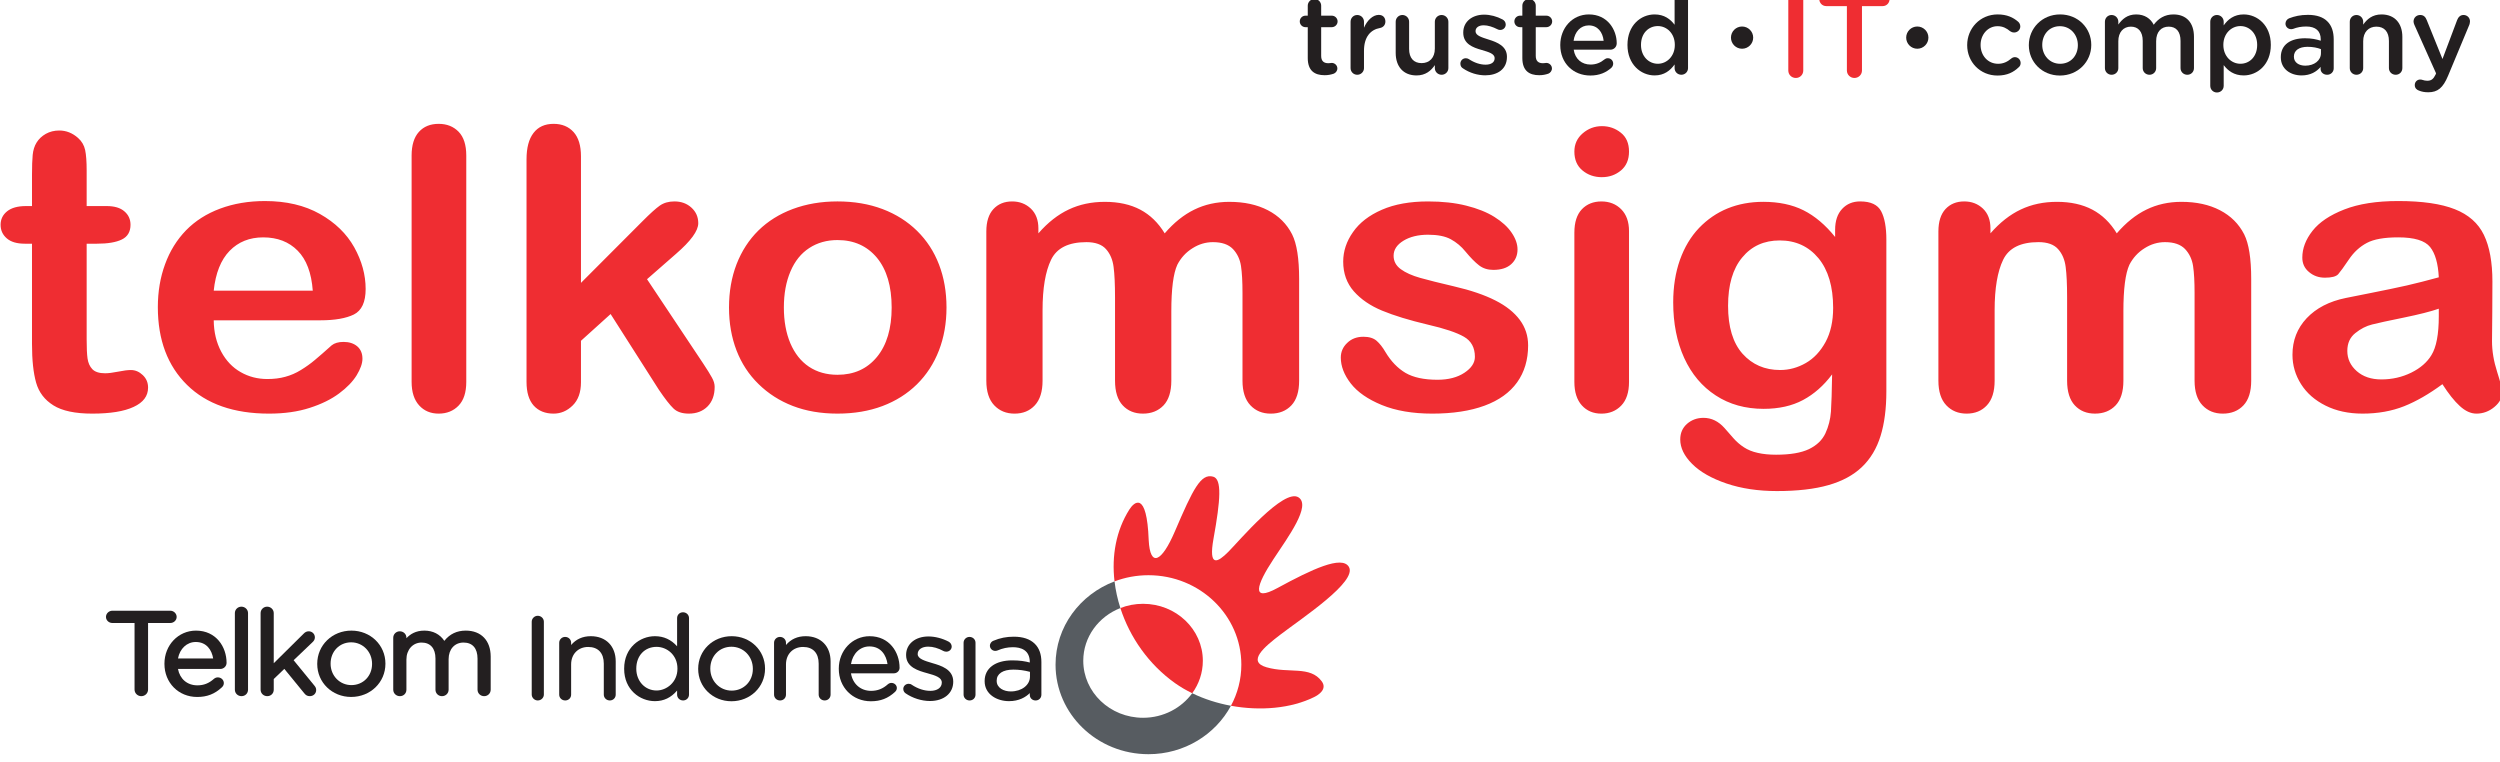 <?xml version="1.0" encoding="UTF-8" standalone="no"?>
<!-- Created with Inkscape (http://www.inkscape.org/) -->

<svg
   width="52.374mm"
   height="15.965mm"
   viewBox="0 0 52.374 15.965"
   version="1.1"
   id="svg5"
   inkscape:version="1.1.1 (3bf5ae0d25, 2021-09-20)"
   sodipodi:docname="Logo TelkomSigma.svg"
   xmlns:inkscape="http://www.inkscape.org/namespaces/inkscape"
   xmlns:sodipodi="http://sodipodi.sourceforge.net/DTD/sodipodi-0.dtd"
   xmlns="http://www.w3.org/2000/svg"
   xmlns:svg="http://www.w3.org/2000/svg">
  <sodipodi:namedview
     id="namedview7"
     pagecolor="#ffffff"
     bordercolor="#666666"
     borderopacity="1.0"
     inkscape:pageshadow="2"
     inkscape:pageopacity="0.0"
     inkscape:pagecheckerboard="0"
     inkscape:document-units="mm"
     showgrid="false"
     fit-margin-top="0"
     fit-margin-left="0"
     fit-margin-right="0"
     fit-margin-bottom="0"
     inkscape:zoom="3.0574074"
     inkscape:cx="90.763174"
     inkscape:cy="46.281042"
     inkscape:window-width="1920"
     inkscape:window-height="1017"
     inkscape:window-x="-8"
     inkscape:window-y="-8"
     inkscape:window-maximized="1"
     inkscape:current-layer="layer1" />
  <defs
     id="defs2">
    <clipPath
       clipPathUnits="userSpaceOnUse"
       id="clipPath838">
      <path
         d="M 0,0 H 593.462 V 845.577 H 0 Z"
         id="path836" />
    </clipPath>
    <clipPath
       clipPathUnits="userSpaceOnUse"
       id="clipPath868">
      <path
         d="M 0,845.577 H 593.462 V 0 H 0 Z"
         id="path866" />
    </clipPath>
    <clipPath
       clipPathUnits="userSpaceOnUse"
       id="clipPath2800">
      <path
         d="M 0,845.577 H 593.462 V 0 H 0 Z"
         id="path2798" />
    </clipPath>
    <clipPath
       clipPathUnits="userSpaceOnUse"
       id="clipPath2832">
      <path
         d="M 434.663,63.736 H 543.794 V 172.868 H 434.663 Z"
         id="path2830" />
    </clipPath>
    <clipPath
       clipPathUnits="userSpaceOnUse"
       id="clipPath2846">
      <path
         d="M 0,845.577 H 593.462 V 0 H 0 Z"
         id="path2844" />
    </clipPath>
    <clipPath
       clipPathUnits="userSpaceOnUse"
       id="clipPath3002">
      <path
         d="M 459.34,845.205 H 343.892 V 715.211 H 228.444 112.997 V 598.896 482.58 H 228.444 V 366.265 H 343.892 V 249.948 H 459.34 V 366.265 H 592.243 V 482.58 598.896 715.211 845.205 Z"
         id="path3000" />
    </clipPath>
    <clipPath
       clipPathUnits="userSpaceOnUse"
       id="clipPath3036">
      <path
         d="M 459.34,845.205 H 343.892 V 715.211 H 228.444 112.997 V 598.896 482.58 H 228.444 V 366.265 H 343.892 V 249.948 H 459.34 V 366.265 H 592.243 V 482.58 598.896 715.211 845.205 Z"
         id="path3034" />
    </clipPath>
    <clipPath
       clipPathUnits="userSpaceOnUse"
       id="clipPath3044">
      <path
         d="m 370.045,578.138 h 70.814 V 249.024 h -70.814 z"
         id="path3042" />
    </clipPath>
    <clipPath
       clipPathUnits="userSpaceOnUse"
       id="clipPath3220">
      <path
         d="m 365.463,565.11 h 10.18 v -13.219 h -10.18 z"
         id="path3218" />
    </clipPath>
    <clipPath
       clipPathUnits="userSpaceOnUse"
       id="clipPath3264">
      <path
         d="m 414.577,568.344 h 9.232 v -12.771 h -9.232 z"
         id="path3262" />
    </clipPath>
    <clipPath
       clipPathUnits="userSpaceOnUse"
       id="clipPath3312">
      <path
         d="M 0,845.577 H 593.462 V 0 H 0 Z"
         id="path3310" />
    </clipPath>
    <clipPath
       clipPathUnits="userSpaceOnUse"
       id="clipPath2846-9">
      <path
         d="M 0,845.577 H 593.462 V 0 H 0 Z"
         id="path2844-7" />
    </clipPath>
  </defs>
  <g
     inkscape:label="Layer 1"
     inkscape:groupmode="layer"
     id="layer1"
     transform="translate(-1.505,-14.517)">
    <g
       id="g2840"
       transform="matrix(0.353,0,0,-0.353,-17.15,294.086)">
      <g
         id="g2842"
         clip-path="url(#clipPath2846-9)">
        <g
           id="g2848"
           transform="translate(166.633,790.407)">
          <path
             d="m 0,0 c 0.364,0 0.66,-0.295 0.66,-0.66 0,-0.363 -0.296,-0.659 -0.66,-0.659 -0.364,0 -0.659,0.296 -0.659,0.659 C -0.659,-0.295 -0.364,0 0,0"
             style="fill:#231f20;fill-opacity:1;fill-rule:evenodd;stroke:none"
             id="path2850" />
        </g>
        <g
           id="g2852"
           transform="translate(54.39,779.751)">
          <path
             d="m 0,0 h 0.356 v 1.863 c 0,0.499 0.013,0.89 0.041,1.173 0.028,0.286 0.105,0.53 0.231,0.732 0.13,0.212 0.312,0.383 0.547,0.518 0.24,0.132 0.503,0.198 0.799,0.198 0.409,0 0.782,-0.147 1.115,-0.442 C 3.312,3.845 3.45,3.605 3.511,3.322 3.571,3.036 3.6,2.633 3.6,2.11 V 0 H 4.788 C 5.246,0 5.599,-0.104 5.838,-0.313 6.081,-0.519 6.203,-0.786 6.203,-1.111 6.203,-1.526 6.028,-1.82 5.684,-1.986 5.339,-2.153 4.849,-2.234 4.204,-2.234 H 3.6 v -5.692 c 0,-0.484 0.016,-0.86 0.052,-1.119 0.037,-0.26 0.13,-0.473 0.285,-0.636 0.157,-0.162 0.409,-0.243 0.757,-0.243 0.187,0 0.447,0.03 0.771,0.096 0.324,0.066 0.579,0.097 0.758,0.097 0.263,0 0.499,-0.101 0.709,-0.302 0.211,-0.201 0.313,-0.445 0.313,-0.743 0,-0.5 -0.284,-0.879 -0.856,-1.143 -0.567,-0.267 -1.387,-0.399 -2.457,-0.399 -1.013,0 -1.784,0.163 -2.303,0.488 -0.523,0.326 -0.867,0.775 -1.029,1.352 -0.163,0.573 -0.244,1.339 -0.244,2.3 v 5.944 h -0.425 c -0.471,0 -0.827,0.104 -1.071,0.317 -0.247,0.213 -0.368,0.48 -0.368,0.806 0,0.325 0.13,0.592 0.384,0.798 C -0.864,-0.104 -0.491,0 0,0 m 17.481,-6.78 h -6.34 c 0.007,-0.705 0.158,-1.324 0.445,-1.863 0.289,-0.538 0.674,-0.94 1.152,-1.211 0.478,-0.276 1.01,-0.411 1.585,-0.411 0.389,0 0.742,0.042 1.062,0.132 0.321,0.085 0.633,0.22 0.933,0.406 0.304,0.186 0.579,0.383 0.831,0.597 0.255,0.212 0.584,0.499 0.989,0.863 0.166,0.135 0.402,0.205 0.71,0.205 0.332,0 0.604,-0.089 0.81,-0.263 0.203,-0.175 0.309,-0.418 0.309,-0.736 0,-0.279 -0.118,-0.608 -0.345,-0.983 -0.231,-0.372 -0.576,-0.732 -1.042,-1.077 -0.462,-0.344 -1.042,-0.631 -1.743,-0.856 -0.702,-0.228 -1.508,-0.341 -2.417,-0.341 -2.084,0 -3.705,0.566 -4.86,1.701 -1.156,1.134 -1.736,2.675 -1.736,4.619 0,0.914 0.142,1.766 0.43,2.548 0.284,0.782 0.702,1.452 1.245,2.013 0.547,0.558 1.22,0.988 2.022,1.286 0.799,0.298 1.688,0.449 2.66,0.449 1.269,0 2.356,-0.256 3.26,-0.766 0.908,-0.512 1.585,-1.17 2.039,-1.979 0.45,-0.809 0.677,-1.634 0.677,-2.474 0,-0.779 -0.235,-1.282 -0.701,-1.515 C 18.99,-6.664 18.329,-6.78 17.481,-6.78 m -6.34,1.758 h 5.878 c -0.077,1.057 -0.377,1.851 -0.895,2.373 -0.519,0.527 -1.201,0.791 -2.048,0.791 -0.811,0 -1.472,-0.268 -1.991,-0.798 -0.519,-0.535 -0.835,-1.324 -0.944,-2.366 m 11.744,-5.414 V 2.997 c 0,0.62 0.146,1.088 0.434,1.406 0.288,0.317 0.677,0.476 1.172,0.476 0.49,0 0.884,-0.159 1.188,-0.473 0.3,-0.313 0.45,-0.781 0.45,-1.409 v -13.433 c 0,-0.627 -0.154,-1.095 -0.458,-1.409 -0.304,-0.314 -0.697,-0.473 -1.18,-0.473 -0.478,0 -0.864,0.163 -1.159,0.488 -0.296,0.326 -0.447,0.791 -0.447,1.394 m 14.673,-0.464 -2.863,4.492 -1.759,-1.588 v -2.462 c 0,-0.597 -0.166,-1.058 -0.495,-1.379 -0.328,-0.322 -0.705,-0.481 -1.131,-0.481 -0.498,0 -0.892,0.159 -1.18,0.477 -0.283,0.318 -0.425,0.786 -0.425,1.405 V 2.769 c 0,0.689 0.137,1.211 0.417,1.572 0.276,0.36 0.673,0.538 1.188,0.538 0.499,0 0.892,-0.163 1.188,-0.488 0.292,-0.325 0.438,-0.806 0.438,-1.44 v -7.509 l 3.645,3.652 c 0.454,0.457 0.798,0.767 1.033,0.933 0.24,0.167 0.528,0.248 0.868,0.248 0.405,0 0.742,-0.124 1.009,-0.368 0.272,-0.248 0.406,-0.554 0.406,-0.926 0,-0.453 -0.442,-1.056 -1.318,-1.815 l -1.723,-1.507 3.325,-4.991 c 0.247,-0.372 0.421,-0.654 0.527,-0.848 0.109,-0.194 0.162,-0.375 0.162,-0.549 0,-0.492 -0.142,-0.88 -0.422,-1.163 -0.28,-0.282 -0.653,-0.426 -1.111,-0.426 -0.397,0 -0.701,0.101 -0.912,0.306 -0.215,0.205 -0.503,0.574 -0.867,1.112 m 17.071,4.879 c 0,-0.922 -0.149,-1.773 -0.45,-2.552 -0.303,-0.779 -0.738,-1.448 -1.309,-2.01 -0.568,-0.557 -1.249,-0.987 -2.039,-1.285 -0.795,-0.299 -1.683,-0.45 -2.672,-0.45 -0.985,0 -1.865,0.151 -2.651,0.454 -0.783,0.302 -1.46,0.736 -2.035,1.301 -0.576,0.562 -1.01,1.228 -1.306,1.994 -0.296,0.771 -0.446,1.619 -0.446,2.548 0,0.937 0.15,1.796 0.45,2.575 0.304,0.778 0.734,1.444 1.297,1.998 0.56,0.55 1.241,0.975 2.04,1.274 0.803,0.298 1.682,0.449 2.651,0.449 0.981,0 1.869,-0.151 2.672,-0.453 0.798,-0.302 1.483,-0.736 2.051,-1.294 0.572,-0.561 1.006,-1.227 1.302,-1.998 0.296,-0.77 0.445,-1.622 0.445,-2.551 m -3.255,0 c 0,1.262 -0.292,2.246 -0.872,2.951 -0.584,0.7 -1.362,1.052 -2.343,1.052 -0.637,0 -1.192,-0.158 -1.674,-0.472 -0.483,-0.314 -0.856,-0.774 -1.115,-1.386 -0.264,-0.616 -0.393,-1.328 -0.393,-2.145 0,-0.81 0.129,-1.514 0.385,-2.123 0.259,-0.604 0.624,-1.068 1.102,-1.389 0.483,-0.321 1.046,-0.48 1.695,-0.48 0.981,0 1.759,0.352 2.343,1.06 0.58,0.705 0.872,1.685 0.872,2.932 M 67.972,-6.25 v -4.116 c 0,-0.65 -0.155,-1.138 -0.462,-1.464 -0.313,-0.325 -0.718,-0.488 -1.224,-0.488 -0.495,0 -0.893,0.163 -1.197,0.488 -0.304,0.326 -0.458,0.814 -0.458,1.464 v 4.933 c 0,0.783 -0.028,1.387 -0.085,1.817 -0.053,0.429 -0.203,0.785 -0.45,1.06 -0.243,0.275 -0.633,0.415 -1.163,0.415 -1.063,0 -1.76,-0.349 -2.097,-1.046 C 60.5,-3.88 60.33,-4.879 60.33,-6.18 v -4.186 c 0,-0.643 -0.154,-1.131 -0.458,-1.459 -0.305,-0.33 -0.706,-0.493 -1.205,-0.493 -0.49,0 -0.892,0.163 -1.204,0.493 -0.312,0.328 -0.47,0.816 -0.47,1.459 v 8.86 c 0,0.581 0.142,1.026 0.422,1.328 0.279,0.302 0.652,0.453 1.11,0.453 0.442,0 0.811,-0.143 1.111,-0.426 0.296,-0.283 0.447,-0.674 0.447,-1.173 v -0.295 c 0.559,0.643 1.163,1.116 1.804,1.417 0.64,0.303 1.354,0.453 2.14,0.453 0.815,0 1.516,-0.154 2.104,-0.464 0.584,-0.309 1.066,-0.778 1.448,-1.406 0.547,0.636 1.13,1.104 1.759,1.41 0.624,0.306 1.318,0.46 2.076,0.46 0.888,0 1.65,-0.166 2.29,-0.499 0.641,-0.333 1.12,-0.809 1.436,-1.429 0.279,-0.557 0.417,-1.44 0.417,-2.644 v -6.045 c 0,-0.65 -0.154,-1.138 -0.462,-1.464 -0.308,-0.325 -0.718,-0.488 -1.224,-0.488 -0.491,0 -0.892,0.163 -1.204,0.493 -0.312,0.328 -0.471,0.816 -0.471,1.459 v 5.208 c 0,0.666 -0.028,1.197 -0.089,1.6 -0.061,0.398 -0.219,0.735 -0.479,1.01 -0.263,0.271 -0.656,0.407 -1.187,0.407 -0.43,0 -0.835,-0.121 -1.216,-0.364 C 68.839,-2.746 68.543,-3.07 68.329,-3.481 68.089,-4 67.972,-4.925 67.972,-6.25 m 21.175,-2.017 c 0,-0.856 -0.219,-1.587 -0.653,-2.195 -0.438,-0.609 -1.078,-1.069 -1.93,-1.383 -0.851,-0.314 -1.889,-0.473 -3.106,-0.473 -1.163,0 -2.165,0.171 -2.995,0.511 -0.832,0.342 -1.443,0.768 -1.841,1.279 -0.393,0.507 -0.592,1.022 -0.592,1.537 0,0.337 0.126,0.631 0.382,0.871 0.251,0.244 0.571,0.364 0.96,0.364 0.34,0 0.6,-0.081 0.783,-0.24 0.182,-0.159 0.356,-0.379 0.523,-0.666 0.332,-0.554 0.729,-0.964 1.192,-1.239 0.466,-0.271 1.098,-0.407 1.897,-0.407 0.649,0 1.184,0.14 1.597,0.414 0.418,0.276 0.624,0.593 0.624,0.945 0,0.547 -0.215,0.945 -0.648,1.193 -0.43,0.248 -1.143,0.488 -2.132,0.716 -1.116,0.264 -2.023,0.542 -2.725,0.833 -0.701,0.29 -1.261,0.673 -1.682,1.15 -0.418,0.476 -0.629,1.065 -0.629,1.758 0,0.619 0.194,1.208 0.584,1.758 0.385,0.554 0.956,0.995 1.715,1.324 0.754,0.329 1.67,0.492 2.737,0.492 0.838,0 1.593,-0.081 2.261,-0.248 0.669,-0.166 1.229,-0.391 1.675,-0.67 0.45,-0.282 0.791,-0.592 1.022,-0.933 0.234,-0.341 0.352,-0.674 0.352,-0.999 0,-0.352 -0.125,-0.647 -0.372,-0.871 -0.252,-0.229 -0.604,-0.341 -1.067,-0.341 -0.332,0 -0.612,0.089 -0.847,0.271 -0.235,0.182 -0.503,0.453 -0.803,0.817 -0.243,0.302 -0.535,0.546 -0.867,0.728 -0.333,0.182 -0.783,0.271 -1.354,0.271 -0.584,0 -1.075,-0.12 -1.46,-0.356 -0.39,-0.24 -0.584,-0.534 -0.584,-0.891 0,-0.325 0.142,-0.592 0.43,-0.801 0.283,-0.206 0.669,-0.379 1.151,-0.515 0.483,-0.136 1.148,-0.302 1.995,-0.5 1.005,-0.232 1.828,-0.515 2.465,-0.84 0.636,-0.321 1.119,-0.709 1.447,-1.15 0.328,-0.441 0.495,-0.945 0.495,-1.514 m 5.988,6.784 v -8.953 c 0,-0.619 -0.155,-1.087 -0.463,-1.405 -0.308,-0.318 -0.701,-0.477 -1.175,-0.477 -0.478,0 -0.864,0.163 -1.16,0.488 -0.295,0.326 -0.445,0.791 -0.445,1.394 v 8.86 c 0,0.616 0.15,1.076 0.445,1.387 0.296,0.309 0.682,0.464 1.16,0.464 0.474,0 0.867,-0.155 1.175,-0.464 0.308,-0.311 0.463,-0.744 0.463,-1.294 m -1.606,3.198 c -0.45,0 -0.835,0.132 -1.155,0.399 -0.32,0.263 -0.482,0.639 -0.482,1.119 0,0.442 0.166,0.802 0.494,1.084 0.328,0.283 0.71,0.427 1.143,0.427 0.422,0 0.795,-0.128 1.119,-0.388 0.325,-0.255 0.487,-0.631 0.487,-1.123 0,-0.476 -0.158,-0.848 -0.474,-1.115 C 94.344,1.851 93.967,1.715 93.529,1.715 m 16.878,-3.709 v -8.999 c 0,-1.026 -0.114,-1.913 -0.345,-2.653 -0.231,-0.743 -0.596,-1.354 -1.103,-1.838 -0.506,-0.485 -1.171,-0.845 -1.99,-1.077 -0.819,-0.236 -1.841,-0.353 -3.057,-0.353 -1.119,0 -2.116,0.151 -2.996,0.45 -0.875,0.298 -1.553,0.681 -2.031,1.157 -0.474,0.473 -0.71,0.957 -0.71,1.456 0,0.38 0.134,0.686 0.402,0.926 0.271,0.236 0.596,0.356 0.977,0.356 0.474,0 0.887,-0.202 1.244,-0.6 0.175,-0.206 0.357,-0.411 0.544,-0.62 0.182,-0.205 0.389,-0.383 0.616,-0.53 0.227,-0.147 0.495,-0.26 0.815,-0.329 0.316,-0.074 0.681,-0.109 1.09,-0.109 0.84,0 1.492,0.112 1.954,0.333 0.463,0.225 0.787,0.538 0.974,0.937 0.186,0.403 0.295,0.833 0.328,1.29 0.032,0.457 0.052,1.193 0.069,2.207 -0.499,-0.666 -1.075,-1.174 -1.728,-1.522 -0.652,-0.348 -1.43,-0.523 -2.335,-0.523 -1.082,0 -2.031,0.264 -2.841,0.794 -0.816,0.53 -1.436,1.27 -1.873,2.223 -0.434,0.953 -0.654,2.056 -0.654,3.303 0,0.929 0.135,1.769 0.398,2.517 0.268,0.751 0.645,1.382 1.135,1.897 0.491,0.511 1.059,0.902 1.699,1.162 0.64,0.259 1.346,0.39 2.112,0.39 0.92,0 1.715,-0.166 2.388,-0.502 0.673,-0.337 1.302,-0.868 1.877,-1.584 v 0.418 c 0,0.538 0.138,0.952 0.418,1.25 0.275,0.295 0.632,0.442 1.066,0.442 0.629,0 1.042,-0.193 1.249,-0.585 0.206,-0.391 0.308,-0.952 0.308,-1.684 m -9.394,-3.927 c 0,-1.254 0.288,-2.203 0.86,-2.846 0.576,-0.642 1.317,-0.964 2.23,-0.964 0.535,0 1.045,0.14 1.524,0.415 0.478,0.274 0.868,0.692 1.171,1.246 0.301,0.558 0.451,1.232 0.451,2.026 0,1.262 -0.292,2.246 -0.872,2.95 -0.584,0.701 -1.35,1.053 -2.299,1.053 -0.928,0 -1.67,-0.336 -2.225,-1.01 -0.56,-0.67 -0.84,-1.63 -0.84,-2.87 m 23.462,-0.329 v -4.116 c 0,-0.65 -0.154,-1.138 -0.462,-1.464 -0.312,-0.325 -0.718,-0.488 -1.225,-0.488 -0.495,0 -0.892,0.163 -1.196,0.488 -0.304,0.326 -0.458,0.814 -0.458,1.464 v 4.933 c 0,0.783 -0.028,1.387 -0.085,1.817 -0.053,0.429 -0.203,0.785 -0.45,1.06 -0.243,0.275 -0.632,0.415 -1.163,0.415 -1.063,0 -1.76,-0.349 -2.097,-1.046 -0.336,-0.693 -0.506,-1.692 -0.506,-2.993 v -4.186 c 0,-0.643 -0.154,-1.131 -0.458,-1.459 -0.305,-0.33 -0.706,-0.493 -1.204,-0.493 -0.491,0 -0.893,0.163 -1.205,0.493 -0.312,0.328 -0.47,0.816 -0.47,1.459 v 8.86 c 0,0.581 0.142,1.026 0.421,1.328 0.281,0.302 0.654,0.453 1.111,0.453 0.443,0 0.812,-0.143 1.112,-0.426 0.295,-0.283 0.445,-0.674 0.445,-1.173 v -0.295 c 0.56,0.643 1.164,1.116 1.805,1.417 0.64,0.303 1.354,0.453 2.14,0.453 0.815,0 1.516,-0.154 2.104,-0.464 0.584,-0.309 1.067,-0.778 1.448,-1.406 0.547,0.636 1.13,1.104 1.759,1.41 0.624,0.306 1.318,0.46 2.076,0.46 0.888,0 1.65,-0.166 2.29,-0.499 0.641,-0.333 1.119,-0.809 1.436,-1.429 0.279,-0.557 0.417,-1.44 0.417,-2.644 v -6.045 c 0,-0.65 -0.154,-1.138 -0.462,-1.464 -0.308,-0.325 -0.718,-0.488 -1.224,-0.488 -0.491,0 -0.893,0.163 -1.205,0.493 -0.312,0.328 -0.47,0.816 -0.47,1.459 v 5.208 c 0,0.666 -0.028,1.197 -0.089,1.6 -0.061,0.398 -0.219,0.735 -0.478,1.01 -0.264,0.271 -0.657,0.407 -1.188,0.407 -0.43,0 -0.835,-0.121 -1.216,-0.364 -0.386,-0.241 -0.682,-0.565 -0.896,-0.976 -0.24,-0.519 -0.357,-1.444 -0.357,-2.769 m 18.933,-4.321 c -0.787,-0.581 -1.545,-1.018 -2.275,-1.309 -0.733,-0.29 -1.556,-0.438 -2.465,-0.438 -0.835,0 -1.564,0.159 -2.192,0.473 -0.629,0.314 -1.116,0.736 -1.456,1.274 -0.341,0.538 -0.511,1.119 -0.511,1.746 0,0.848 0.28,1.569 0.843,2.169 0.564,0.596 1.334,0.999 2.319,1.2 0.203,0.046 0.714,0.147 1.533,0.306 0.815,0.163 1.512,0.306 2.095,0.438 0.58,0.135 1.213,0.294 1.894,0.483 -0.041,0.817 -0.211,1.418 -0.515,1.797 -0.308,0.384 -0.937,0.574 -1.897,0.574 -0.823,0 -1.444,-0.109 -1.857,-0.33 -0.418,-0.221 -0.775,-0.546 -1.07,-0.987 -0.296,-0.438 -0.507,-0.728 -0.629,-0.867 -0.125,-0.14 -0.389,-0.209 -0.79,-0.209 -0.366,0 -0.682,0.112 -0.945,0.336 -0.268,0.221 -0.397,0.507 -0.397,0.856 0,0.542 0.199,1.073 0.604,1.587 0.405,0.516 1.034,0.937 1.889,1.27 0.855,0.334 1.917,0.5 3.195,0.5 1.427,0 2.546,-0.162 3.361,-0.484 0.815,-0.321 1.39,-0.829 1.727,-1.525 0.336,-0.694 0.506,-1.619 0.506,-2.769 0,-0.724 -0.003,-1.344 -0.008,-1.847 -0.004,-0.507 -0.008,-1.073 -0.016,-1.692 0,-0.581 0.102,-1.189 0.304,-1.82 0.203,-0.632 0.3,-1.038 0.3,-1.22 0,-0.318 -0.154,-0.608 -0.466,-0.867 -0.312,-0.26 -0.669,-0.392 -1.062,-0.392 -0.333,0 -0.661,0.151 -0.986,0.45 -0.328,0.298 -0.669,0.728 -1.033,1.297 m -0.215,4.48 c -0.474,-0.166 -1.168,-0.341 -2.072,-0.527 -0.908,-0.185 -1.537,-0.321 -1.885,-0.41 -0.349,-0.085 -0.681,-0.256 -0.997,-0.511 -0.317,-0.252 -0.475,-0.605 -0.475,-1.057 0,-0.473 0.187,-0.871 0.56,-1.201 0.373,-0.328 0.86,-0.492 1.459,-0.492 0.641,0 1.233,0.136 1.776,0.403 0.543,0.268 0.941,0.616 1.196,1.038 0.292,0.469 0.438,1.239 0.438,2.316 z"
             style="fill:#ef2d32;fill-opacity:1;fill-rule:nonzero;stroke:none"
             id="path2854" />
        </g>
        <g
           id="g2856"
           transform="translate(156.234,790.407)">
          <path
             d="m 0,0 c 0.364,0 0.66,-0.295 0.66,-0.66 0,-0.363 -0.296,-0.659 -0.66,-0.659 -0.364,0 -0.659,0.296 -0.659,0.659 C -0.659,-0.295 -0.364,0 0,0"
             style="fill:#231f20;fill-opacity:1;fill-rule:evenodd;stroke:none"
             id="path2858" />
        </g>
        <g
           id="g2860"
           transform="translate(158.978,792.037)">
          <path
             d="m 0,0 c 0,0.245 0.195,0.44 0.448,0.44 0.245,0 0.44,-0.195 0.44,-0.44 v -4.243 c 0,-0.246 -0.195,-0.441 -0.44,-0.441 C 0.195,-4.684 0,-4.489 0,-4.243 Z"
             style="fill:#ef2d32;fill-opacity:1;fill-rule:nonzero;stroke:none"
             id="path2862" />
        </g>
        <g
           id="g2864"
           transform="translate(162.455,791.618)">
          <path
             d="m 0,0 h -1.227 c -0.231,0 -0.411,0.187 -0.411,0.411 0,0.224 0.18,0.411 0.411,0.411 H 2.129 C 2.353,0.822 2.533,0.635 2.533,0.411 2.533,0.187 2.353,0 2.129,0 H 0.895 V -3.824 C 0.895,-4.07 0.693,-4.265 0.447,-4.265 0.202,-4.265 0,-4.07 0,-3.824 Z"
             style="fill:#ef2d32;fill-opacity:1;fill-rule:nonzero;stroke:none"
             id="path2866" />
        </g>
        <g
           id="g2868"
           transform="translate(63.331,755.368)">
          <path
             d="M 0,0 C 0,0.2 -0.173,0.368 -0.379,0.368 H -3.817 C -4.021,0.368 -4.195,0.2 -4.195,0 c 0,-0.198 0.169,-0.361 0.378,-0.361 h 1.318 v -3.951 c 0,-0.216 0.181,-0.392 0.401,-0.392 0.222,0 0.401,0.176 0.401,0.392 v 3.951 h 1.318 C -0.169,-0.361 0,-0.198 0,0"
             style="fill:#231f20;fill-opacity:1;fill-rule:nonzero;stroke:none"
             id="path2870" />
        </g>
        <g
           id="g2872"
           transform="translate(64.464,753.88)">
          <path
             d="M 0,0 C 0.649,0 0.954,-0.485 1.034,-0.979 H -1.054 C -0.945,-0.397 -0.527,0 0,0 m 0.015,0.675 c -1.051,0 -1.873,-0.862 -1.873,-1.962 v -0.015 c 0,-1.118 0.836,-1.961 1.942,-1.961 0.589,0 1.04,0.176 1.461,0.568 0.077,0.067 0.122,0.156 0.122,0.256 0,0.187 -0.16,0.339 -0.358,0.339 -0.082,0 -0.158,-0.028 -0.232,-0.089 -0.294,-0.263 -0.604,-0.384 -0.978,-0.384 -0.603,0 -1.043,0.378 -1.153,0.972 h 2.51 c 0.207,0 0.374,0.164 0.374,0.363 0,0.951 -0.624,1.913 -1.815,1.913"
             style="fill:#231f20;fill-opacity:1;fill-rule:nonzero;stroke:none"
             id="path2874" />
        </g>
        <g
           id="g2876"
           transform="translate(67.173,755.976)">
          <path
             d="m 0,0 c -0.214,0 -0.387,-0.169 -0.387,-0.381 v -4.547 c 0,-0.214 0.173,-0.383 0.394,-0.383 0.22,0 0.387,0.166 0.387,0.383 v 4.547 C 0.394,-0.169 0.216,0 0,0"
             style="fill:#231f20;fill-opacity:1;fill-rule:nonzero;stroke:none"
             id="path2878" />
        </g>
        <g
           id="g2880"
           transform="translate(70.273,752.798)">
          <path
             d="m 0,0 1.118,1.067 c 0.076,0.072 0.143,0.156 0.143,0.287 0,0.203 -0.161,0.362 -0.366,0.362 -0.115,0 -0.21,-0.045 -0.3,-0.14 L -1.18,-0.179 v 2.975 c 0,0.212 -0.176,0.382 -0.393,0.382 -0.212,0 -0.387,-0.17 -0.387,-0.382 V -1.75 c 0,-0.214 0.173,-0.383 0.395,-0.383 0.219,0 0.385,0.166 0.385,0.383 v 0.634 l 0.628,0.602 1.185,-1.45 c 0.093,-0.119 0.19,-0.169 0.326,-0.169 0.216,0 0.379,0.157 0.379,0.363 0,0.093 -0.027,0.164 -0.095,0.249 z"
             style="fill:#231f20;fill-opacity:1;fill-rule:nonzero;stroke:none"
             id="path2882" />
        </g>
        <g
           id="g2884"
           transform="translate(72.467,752.599)">
          <path
             d="m 0,0 c 0,0.718 0.525,1.261 1.22,1.261 0.695,0 1.241,-0.56 1.241,-1.273 V -0.026 C 2.461,-0.74 1.932,-1.278 1.234,-1.278 0.544,-1.278 0,-0.723 0,-0.012 Z m 1.234,1.956 c -1.137,0 -2.027,-0.865 -2.027,-1.968 v -0.014 c 0,-1.097 0.884,-1.955 2.013,-1.955 1.14,0 2.034,0.863 2.034,1.969 V 0 c 0,1.098 -0.887,1.956 -2.02,1.956"
             style="fill:#231f20;fill-opacity:1;fill-rule:nonzero;stroke:none"
             id="path2886" />
        </g>
        <g
           id="g2888"
           transform="translate(80.491,754.555)">
          <path
             d="M 0,0 C -0.529,0 -0.949,-0.199 -1.275,-0.608 -1.536,-0.214 -1.95,0 -2.46,0 -2.969,0 -3.296,-0.208 -3.524,-0.451 v 0.028 c 0,0.215 -0.174,0.382 -0.394,0.382 -0.214,0 -0.388,-0.17 -0.388,-0.382 v -3.084 c 0,-0.215 0.174,-0.384 0.395,-0.384 0.221,0 0.387,0.167 0.387,0.384 v 1.792 c 0,0.582 0.378,1.006 0.899,1.006 0.524,0 0.825,-0.344 0.825,-0.944 v -1.854 c 0,-0.215 0.169,-0.384 0.386,-0.384 0.22,0 0.394,0.169 0.394,0.384 v 1.813 c 0,0.588 0.356,0.985 0.885,0.985 0.535,0 0.831,-0.34 0.831,-0.958 v -1.84 c 0,-0.215 0.174,-0.384 0.393,-0.384 0.217,0 0.388,0.169 0.388,0.384 v 1.965 C 1.477,-0.591 0.912,0 0,0"
             style="fill:#231f20;fill-opacity:1;fill-rule:nonzero;stroke:none"
             id="path2890" />
        </g>
        <g
           id="g2892"
           transform="translate(84.76,755.435)">
          <path
             d="m 0,0 c -0.194,0 -0.357,-0.162 -0.357,-0.354 v -4.318 c 0,-0.189 0.163,-0.353 0.357,-0.353 0.201,0 0.364,0.159 0.364,0.353 v 4.318 C 0.364,-0.158 0.201,0 0,0"
             style="fill:#231f20;fill-opacity:1;fill-rule:nonzero;stroke:none"
             id="path2894" />
        </g>
        <g
           id="g2896"
           transform="translate(87.909,754.224)">
          <path
             d="m 0,0 c -0.483,0 -0.875,-0.177 -1.167,-0.522 v 0.133 c 0,0.195 -0.156,0.346 -0.357,0.346 -0.193,0 -0.351,-0.155 -0.351,-0.346 v -3.079 c 0,-0.194 0.158,-0.346 0.358,-0.346 0.198,0 0.35,0.149 0.35,0.346 v 1.797 c 0,0.607 0.417,1.032 1.012,1.032 0.59,0 0.927,-0.361 0.927,-0.991 v -1.838 c 0,-0.194 0.159,-0.346 0.358,-0.346 0.197,0 0.349,0.152 0.349,0.346 V -1.5 C 1.479,-0.59 0.898,0 0,0"
             style="fill:#231f20;fill-opacity:1;fill-rule:nonzero;stroke:none"
             id="path2898" />
        </g>
        <g
           id="g2900"
           transform="translate(93.052,752.306)">
          <path
             d="m 0,0 v -0.015 c 0,-0.796 -0.643,-1.29 -1.239,-1.29 -0.685,0 -1.204,0.555 -1.204,1.29 V 0 c 0,0.757 0.497,1.285 1.204,1.285 C -0.629,1.285 0,0.805 0,0 m 0.328,3.337 c -0.199,0 -0.349,-0.15 -0.349,-0.346 V 1.317 c -0.352,0.398 -0.793,0.601 -1.317,0.601 -0.885,0 -1.825,-0.675 -1.825,-1.925 v -0.014 c 0,-1.243 0.94,-1.916 1.825,-1.916 0.526,0 0.959,0.207 1.317,0.63 V -1.55 c 0,-0.194 0.157,-0.346 0.356,-0.346 0.197,0 0.351,0.152 0.351,0.346 v 4.541 c 0,0.193 -0.156,0.346 -0.358,0.346"
             style="fill:#231f20;fill-opacity:1;fill-rule:nonzero;stroke:none"
             id="path2902" />
        </g>
        <g
           id="g2904"
           transform="translate(95.002,752.306)">
          <path
             d="m 0,0 c 0,0.736 0.539,1.292 1.254,1.292 0.713,0 1.271,-0.572 1.271,-1.307 v -0.013 c 0,-0.731 -0.54,-1.284 -1.257,-1.284 C 0.557,-1.312 0,-0.741 0,-0.015 Z m 1.268,1.918 c -1.116,0 -1.988,-0.849 -1.988,-1.933 v -0.013 c 0,-1.073 0.866,-1.915 1.974,-1.915 1.116,0 1.994,0.847 1.994,1.928 V 0 c 0,1.075 -0.871,1.918 -1.98,1.918"
             style="fill:#231f20;fill-opacity:1;fill-rule:nonzero;stroke:none"
             id="path2906" />
        </g>
        <g
           id="g2908"
           transform="translate(100.66,754.224)">
          <path
             d="m 0,0 c -0.483,0 -0.874,-0.177 -1.167,-0.522 v 0.133 c 0,0.195 -0.157,0.346 -0.358,0.346 -0.193,0 -0.35,-0.155 -0.35,-0.346 v -3.079 c 0,-0.194 0.157,-0.346 0.358,-0.346 0.2,0 0.35,0.149 0.35,0.346 v 1.797 c 0,0.607 0.416,1.032 1.014,1.032 0.589,0 0.926,-0.361 0.926,-0.991 v -1.838 c 0,-0.194 0.157,-0.346 0.357,-0.346 0.197,0 0.35,0.152 0.35,0.346 V -1.5 C 1.48,-0.59 0.898,0 0,0"
             style="fill:#231f20;fill-opacity:1;fill-rule:nonzero;stroke:none"
             id="path2910" />
        </g>
        <g
           id="g2912"
           transform="translate(103.351,752.569)">
          <path
             d="M 0,0 C 0.099,0.624 0.538,1.048 1.094,1.048 1.782,1.048 2.095,0.523 2.168,0 Z m 1.107,1.654 c -1.026,0 -1.831,-0.847 -1.831,-1.925 v -0.013 c 0,-1.096 0.817,-1.923 1.903,-1.923 0.578,0 1.019,0.171 1.433,0.556 0.07,0.061 0.11,0.143 0.11,0.23 0,0.168 -0.143,0.304 -0.323,0.304 -0.071,0 -0.139,-0.024 -0.207,-0.078 -0.299,-0.27 -0.618,-0.394 -1,-0.394 -0.623,0 -1.093,0.414 -1.192,1.041 h 2.549 c 0.183,0 0.335,0.147 0.335,0.325 0,0.932 -0.609,1.877 -1.777,1.877"
             style="fill:#231f20;fill-opacity:1;fill-rule:nonzero;stroke:none"
             id="path2914" />
        </g>
        <g
           id="g2916"
           transform="translate(108.19,752.623)">
          <path
             d="M 0,0 -0.013,0.004 C -0.46,0.136 -0.88,0.26 -0.88,0.533 v 0.015 c 0,0.258 0.25,0.433 0.623,0.433 0.285,0 0.6,-0.091 0.912,-0.263 0.032,-0.015 0.09,-0.037 0.161,-0.037 0.179,0 0.322,0.136 0.322,0.304 0,0.117 -0.064,0.223 -0.174,0.288 -0.381,0.201 -0.818,0.312 -1.206,0.312 -0.781,0 -1.326,-0.45 -1.326,-1.094 V 0.477 c 0,-0.727 0.735,-0.929 1.267,-1.076 C 0.183,-0.73 0.55,-0.854 0.55,-1.146 v -0.013 c 0,-0.29 -0.27,-0.484 -0.673,-0.484 -0.371,0 -0.747,0.122 -1.112,0.363 -0.043,0.036 -0.109,0.056 -0.18,0.056 -0.177,0 -0.321,-0.136 -0.321,-0.306 0,-0.12 0.068,-0.212 0.134,-0.257 0.414,-0.288 0.955,-0.459 1.45,-0.459 0.826,0 1.381,0.458 1.381,1.142 v 0.012 C 1.229,-0.359 0.49,-0.143 0,0"
             style="fill:#231f20;fill-opacity:1;fill-rule:nonzero;stroke:none"
             id="path2918" />
        </g>
        <g
           id="g2920"
           transform="translate(110.383,754.181)">
          <path
             d="m 0,0 c -0.192,0 -0.35,-0.155 -0.35,-0.346 v -3.079 c 0,-0.194 0.158,-0.346 0.357,-0.346 0.2,0 0.351,0.149 0.351,0.346 v 3.079 C 0.358,-0.151 0.2,0 0,0"
             style="fill:#231f20;fill-opacity:1;fill-rule:nonzero;stroke:none"
             id="path2922" />
        </g>
        <g
           id="g2924"
           transform="translate(113.973,752.108)">
          <path
             d="m 0,0 v -0.282 c 0,-0.502 -0.49,-0.881 -1.14,-0.881 -0.402,0 -0.836,0.198 -0.836,0.628 v 0.013 c 0,0.41 0.368,0.654 0.984,0.654 C -0.659,0.132 -0.333,0.089 0,0 m 0.28,1.672 c -0.282,0.274 -0.699,0.414 -1.237,0.414 -0.442,0 -0.818,-0.074 -1.225,-0.246 -0.093,-0.036 -0.196,-0.144 -0.196,-0.292 0,-0.165 0.145,-0.305 0.32,-0.305 0.04,0 0.087,0.01 0.129,0.025 0.3,0.131 0.599,0.194 0.916,0.194 0.459,0 1.003,-0.155 1.003,-0.887 V 0.554 c -0.268,0.071 -0.585,0.127 -1.038,0.127 -1.013,0 -1.642,-0.468 -1.642,-1.223 v -0.015 c 0,-0.776 0.726,-1.182 1.445,-1.182 0.594,0 0.987,0.234 1.235,0.478 v -0.11 c 0,-0.188 0.15,-0.328 0.345,-0.328 0.196,0 0.343,0.148 0.343,0.342 v 1.938 c 0,0.469 -0.133,0.836 -0.398,1.091"
             style="fill:#231f20;fill-opacity:1;fill-rule:nonzero;stroke:none"
             id="path2926" />
        </g>
        <g
           id="g2928"
           transform="translate(120.685,756.146)">
          <path
             d="m 0,0 c -0.478,0 -0.932,-0.089 -1.347,-0.252 0.558,-1.731 1.683,-3.35 3.257,-4.465 0.311,-0.221 0.65,-0.417 1.007,-0.591 0.397,0.547 0.63,1.211 0.63,1.927 C 3.547,-1.514 1.959,0 0,0"
             style="fill:#ef2d32;fill-opacity:1;fill-rule:nonzero;stroke:none"
             id="path2930" />
        </g>
        <g
           id="g2932"
           transform="translate(128.82,754.306)">
          <path
             d="M 0,0 C 1.303,0.997 4.59,3.154 4.081,4.029 3.669,4.734 1.872,3.881 -0.157,2.778 -1.751,1.909 -1.408,2.958 -0.394,4.492 0.499,5.841 1.841,7.661 1.093,8.155 0.222,8.727 -2.448,5.553 -3.073,4.927 -3.696,4.3 -4.268,3.963 -3.954,5.708 -3.535,8.026 -3.452,9.239 -3.974,9.385 -4.703,9.59 -5.159,8.68 -6.25,6.131 -7.034,4.303 -7.716,3.979 -7.801,5.62 -7.91,8.567 -8.659,7.892 -8.947,7.438 -9.737,6.192 -10.007,4.684 -9.829,3.17 c 0.622,0.237 1.303,0.367 2.014,0.367 3.044,0 5.512,-2.378 5.512,-5.309 0,-0.881 -0.223,-1.709 -0.617,-2.439 1.738,-0.318 3.568,-0.165 4.949,0.522 0.229,0.113 0.787,0.455 0.439,0.928 -0.693,0.943 -1.943,0.448 -3.28,0.835 C -1.985,-1.586 -0.939,-0.72 0,0"
             style="fill:#ef2d32;fill-opacity:1;fill-rule:nonzero;stroke:none"
             id="path2934" />
        </g>
        <g
           id="g2936"
           transform="translate(123.602,750.839)">
          <path
             d="m 0,0 c -0.643,-0.879 -1.709,-1.457 -2.917,-1.457 -1.96,0 -3.549,1.516 -3.549,3.384 0,1.413 0.911,2.624 2.202,3.128 -0.167,0.522 -0.284,1.051 -0.346,1.583 -2.05,-0.775 -3.501,-2.695 -3.501,-4.943 0,-2.933 2.468,-5.313 5.514,-5.313 2.13,0 3.978,1.169 4.895,2.874 C 1.494,-0.596 0.709,-0.346 0,0"
             style="fill:#575c61;fill-opacity:1;fill-rule:nonzero;stroke:none"
             id="path2938" />
        </g>
        <g
           id="g2940"
           transform="translate(130.459,788.537)">
          <path
             d="m 0,0 v 1.83 h -0.131 c -0.191,0 -0.343,0.151 -0.343,0.342 0,0.191 0.152,0.342 0.343,0.342 H 0 v 0.593 c 0,0.217 0.178,0.394 0.402,0.394 0.217,0 0.394,-0.177 0.394,-0.394 V 2.514 h 0.626 c 0.19,0 0.349,-0.151 0.349,-0.342 C 1.771,1.981 1.612,1.83 1.422,1.83 H 0.796 V 0.125 c 0,-0.309 0.159,-0.434 0.428,-0.434 0.092,0 0.172,0.019 0.198,0.019 0.178,0 0.335,-0.144 0.335,-0.329 0,-0.144 -0.098,-0.263 -0.21,-0.309 C 1.375,-0.987 1.211,-1.02 1,-1.02 0.415,-1.02 0,-0.763 0,0"
             style="fill:#231f20;fill-opacity:1;fill-rule:nonzero;stroke:none"
             id="path2942" />
        </g>
        <g
           id="g2944"
           transform="translate(133,790.689)">
          <path
             d="M 0,0 C 0,0.224 0.171,0.401 0.395,0.401 0.619,0.401 0.796,0.224 0.796,0 v -0.355 c 0.184,0.434 0.527,0.763 0.876,0.763 0.25,0 0.394,-0.164 0.394,-0.395 0,-0.21 -0.138,-0.348 -0.316,-0.382 C 1.185,-0.467 0.796,-0.901 0.796,-1.724 V -2.751 C 0.796,-2.968 0.619,-3.146 0.395,-3.146 0.178,-3.146 0,-2.975 0,-2.751 Z"
             style="fill:#231f20;fill-opacity:1;fill-rule:nonzero;stroke:none"
             id="path2946" />
        </g>
        <g
           id="g2948"
           transform="translate(138.804,787.938)">
          <path
             d="m 0,0 c 0,-0.217 -0.178,-0.395 -0.401,-0.395 -0.218,0 -0.402,0.171 -0.402,0.395 v 0.178 c -0.223,-0.329 -0.546,-0.613 -1.086,-0.613 -0.783,0 -1.237,0.527 -1.237,1.337 v 1.849 c 0,0.224 0.178,0.401 0.395,0.401 0.224,0 0.401,-0.177 0.401,-0.401 V 1.139 c 0,-0.54 0.27,-0.843 0.744,-0.843 0.461,0 0.783,0.316 0.783,0.856 v 1.599 c 0,0.224 0.178,0.401 0.402,0.401 C -0.184,3.152 0,2.975 0,2.751 Z"
             style="fill:#231f20;fill-opacity:1;fill-rule:nonzero;stroke:none"
             id="path2950" />
        </g>
        <g
           id="g2952"
           transform="translate(139.667,787.925)">
          <path
             d="m 0,0 c -0.085,0.046 -0.151,0.145 -0.151,0.276 0,0.178 0.138,0.323 0.322,0.323 0.066,0 0.125,-0.02 0.171,-0.046 0.336,-0.224 0.685,-0.336 1.001,-0.336 0.342,0 0.539,0.145 0.539,0.375 v 0.013 c 0,0.27 -0.368,0.363 -0.777,0.487 C 0.592,1.237 0.02,1.448 0.02,2.113 v 0.013 c 0,0.658 0.546,1.06 1.237,1.06 C 1.625,3.186 2.014,3.08 2.35,2.902 2.461,2.843 2.541,2.738 2.541,2.6 2.541,2.416 2.396,2.277 2.211,2.277 2.146,2.277 2.106,2.291 2.053,2.317 1.771,2.461 1.481,2.554 1.237,2.554 0.928,2.554 0.75,2.409 0.75,2.211 V 2.198 C 0.75,1.941 1.125,1.836 1.534,1.705 2.04,1.547 2.613,1.316 2.613,0.691 V 0.678 c 0,-0.731 -0.566,-1.093 -1.29,-1.093 C 0.882,-0.415 0.401,-0.276 0,0"
             style="fill:#231f20;fill-opacity:1;fill-rule:nonzero;stroke:none"
             id="path2954" />
        </g>
        <g
           id="g2956"
           transform="translate(143.194,788.537)">
          <path
             d="m 0,0 v 1.83 h -0.132 c -0.191,0 -0.342,0.151 -0.342,0.342 0,0.191 0.151,0.342 0.342,0.342 H 0 v 0.593 c 0,0.217 0.178,0.394 0.401,0.394 0.218,0 0.395,-0.177 0.395,-0.394 V 2.514 H 1.421 C 1.612,2.514 1.77,2.363 1.77,2.172 1.77,1.981 1.612,1.83 1.421,1.83 H 0.796 V 0.125 c 0,-0.309 0.158,-0.434 0.428,-0.434 0.092,0 0.171,0.019 0.197,0.019 0.178,0 0.336,-0.144 0.336,-0.329 0,-0.144 -0.099,-0.263 -0.211,-0.309 C 1.375,-0.987 1.211,-1.02 1,-1.02 0.415,-1.02 0,-0.763 0,0"
             style="fill:#231f20;fill-opacity:1;fill-rule:nonzero;stroke:none"
             id="path2958" />
        </g>
        <g
           id="g2960"
           transform="translate(148.019,789.558)">
          <path
             d="M 0,0 C -0.053,0.513 -0.355,0.915 -0.882,0.915 -1.369,0.915 -1.711,0.54 -1.784,0 Z m -0.79,-2.06 c -1.007,0 -1.784,0.73 -1.784,1.803 v 0.013 c 0,0.994 0.705,1.81 1.699,1.81 1.105,0 1.651,-0.908 1.651,-1.711 0,-0.224 -0.171,-0.382 -0.375,-0.382 h -2.178 c 0.086,-0.566 0.487,-0.882 1,-0.882 0.336,0 0.599,0.119 0.823,0.303 0.059,0.046 0.112,0.073 0.204,0.073 0.178,0 0.316,-0.139 0.316,-0.323 C 0.566,-1.455 0.52,-1.54 0.46,-1.599 0.145,-1.882 -0.25,-2.06 -0.79,-2.06"
             style="fill:#231f20;fill-opacity:1;fill-rule:nonzero;stroke:none"
             id="path2962" />
        </g>
        <g
           id="g2964"
           transform="translate(150.236,789.321)">
          <path
             d="m 0,0 v -0.013 c 0,-0.672 0.46,-1.112 1,-1.112 0.533,0 1.007,0.447 1.007,1.112 L 2.007,0 C 2.007,0.671 1.533,1.112 1,1.112 0.454,1.112 0,0.691 0,0 m 2.791,-1.382 c 0,-0.224 -0.178,-0.395 -0.395,-0.395 -0.224,0 -0.402,0.171 -0.402,0.395 v 0.217 C 1.737,-1.527 1.375,-1.817 0.81,-1.817 c -0.817,0 -1.613,0.652 -1.613,1.804 V 0 c 0,1.151 0.783,1.803 1.613,1.803 0.572,0 0.934,-0.283 1.184,-0.612 v 1.507 c 0,0.224 0.178,0.395 0.395,0.395 0.224,0 0.402,-0.171 0.402,-0.395 z"
             style="fill:#231f20;fill-opacity:1;fill-rule:nonzero;stroke:none"
             id="path2966" />
        </g>
        <g
           id="g2968"
           transform="translate(169.594,789.294)">
          <path
             d="M 0,0 V 0.013 C 0,1 0.763,1.83 1.81,1.83 2.356,1.83 2.731,1.652 3.027,1.395 3.08,1.349 3.153,1.25 3.153,1.119 3.153,0.915 2.988,0.757 2.784,0.757 2.686,0.757 2.6,0.796 2.547,0.835 2.343,1.007 2.119,1.132 1.803,1.132 1.224,1.132 0.796,0.632 0.796,0.026 V 0.013 c 0,-0.618 0.428,-1.112 1.04,-1.112 0.316,0 0.56,0.125 0.777,0.309 0.046,0.04 0.125,0.085 0.217,0.085 0.191,0 0.342,-0.157 0.342,-0.348 0,-0.106 -0.039,-0.191 -0.111,-0.25 C 2.751,-1.6 2.376,-1.797 1.797,-1.797 0.763,-1.797 0,-0.987 0,0"
             style="fill:#231f20;fill-opacity:1;fill-rule:nonzero;stroke:none"
             id="path2970" />
        </g>
        <g
           id="g2972"
           transform="translate(176.162,789.294)">
          <path
             d="m 0,0 v 0.013 c 0,0.612 -0.441,1.119 -1.066,1.119 -0.639,0 -1.047,-0.5 -1.047,-1.106 V 0.013 c 0,-0.606 0.441,-1.112 1.06,-1.112 C -0.408,-1.099 0,-0.599 0,0 m -2.909,0 v 0.013 c 0,0.994 0.79,1.817 1.856,1.817 1.066,0 1.849,-0.81 1.849,-1.804 V 0.013 c 0,-0.987 -0.79,-1.81 -1.862,-1.81 -1.06,0 -1.843,0.81 -1.843,1.797"
             style="fill:#231f20;fill-opacity:1;fill-rule:nonzero;stroke:none"
             id="path2974" />
        </g>
        <g
           id="g2976"
           transform="translate(177.768,790.689)">
          <path
             d="M 0,0 C 0,0.224 0.171,0.401 0.395,0.401 0.619,0.401 0.796,0.224 0.796,0 v -0.165 c 0.224,0.31 0.527,0.6 1.06,0.6 0.5,0 0.855,-0.244 1.04,-0.613 0.276,0.369 0.645,0.613 1.171,0.613 0.757,0 1.218,-0.481 1.218,-1.33 v -1.856 c 0,-0.224 -0.171,-0.395 -0.395,-0.395 -0.224,0 -0.402,0.171 -0.402,0.395 v 1.612 c 0,0.554 -0.256,0.849 -0.704,0.849 -0.434,0 -0.743,-0.302 -0.743,-0.862 v -1.599 c 0,-0.224 -0.178,-0.395 -0.395,-0.395 -0.224,0 -0.402,0.171 -0.402,0.395 v 1.619 c 0,0.54 -0.263,0.842 -0.704,0.842 -0.441,0 -0.744,-0.329 -0.744,-0.862 V -2.751 C 0.796,-2.975 0.619,-3.146 0.395,-3.146 0.178,-3.146 0,-2.975 0,-2.751 Z"
             style="fill:#231f20;fill-opacity:1;fill-rule:nonzero;stroke:none"
             id="path2978" />
        </g>
        <g
           id="g2980"
           transform="translate(186.804,789.308)">
          <path
             d="m 0,0 v 0.013 c 0,0.671 -0.454,1.112 -0.994,1.112 -0.54,0 -1.013,-0.447 -1.013,-1.112 V 0 c 0,-0.665 0.473,-1.112 1.013,-1.112 C -0.447,-1.112 0,-0.685 0,0 m -2.784,1.382 c 0,0.223 0.171,0.401 0.395,0.401 0.224,0 0.402,-0.178 0.402,-0.401 V 1.165 c 0.256,0.362 0.618,0.651 1.184,0.651 0.816,0 1.613,-0.645 1.613,-1.803 L 0.81,0 c 0,-1.152 -0.79,-1.804 -1.613,-1.804 -0.579,0 -0.941,0.29 -1.184,0.613 v -1.231 c 0,-0.224 -0.178,-0.395 -0.402,-0.395 -0.217,0 -0.395,0.171 -0.395,0.395 z"
             style="fill:#231f20;fill-opacity:1;fill-rule:nonzero;stroke:none"
             id="path2982" />
        </g>
        <g
           id="g2984"
           transform="translate(190.589,788.827)">
          <path
             d="m 0,0 v 0.237 c -0.204,0.079 -0.474,0.138 -0.79,0.138 -0.513,0 -0.815,-0.217 -0.815,-0.579 v -0.013 c 0,-0.336 0.295,-0.527 0.677,-0.527 C -0.401,-0.744 0,-0.441 0,0 m -2.382,-0.25 v 0.013 c 0,0.75 0.586,1.119 1.434,1.119 0.389,0 0.665,-0.06 0.935,-0.145 v 0.085 c 0,0.494 -0.303,0.758 -0.862,0.758 -0.303,0 -0.553,-0.053 -0.77,-0.139 -0.046,-0.013 -0.085,-0.02 -0.125,-0.02 -0.185,0 -0.336,0.145 -0.336,0.329 0,0.146 0.099,0.271 0.217,0.316 0.329,0.125 0.665,0.205 1.119,0.205 0.52,0 0.908,-0.139 1.152,-0.389 0.257,-0.25 0.375,-0.618 0.375,-1.073 v -1.711 c 0,-0.217 -0.171,-0.382 -0.388,-0.382 -0.231,0 -0.389,0.159 -0.389,0.336 v 0.132 c -0.236,-0.283 -0.598,-0.507 -1.131,-0.507 -0.652,0 -1.231,0.375 -1.231,1.073"
             style="fill:#231f20;fill-opacity:1;fill-rule:nonzero;stroke:none"
             id="path2986" />
        </g>
        <g
           id="g2988"
           transform="translate(192.3,790.689)">
          <path
             d="M 0,0 C 0,0.224 0.171,0.401 0.395,0.401 0.619,0.401 0.796,0.224 0.796,0 v -0.171 c 0.224,0.322 0.547,0.606 1.086,0.606 0.784,0 1.238,-0.527 1.238,-1.33 v -1.856 c 0,-0.224 -0.172,-0.395 -0.395,-0.395 -0.224,0 -0.402,0.171 -0.402,0.395 v 1.612 c 0,0.54 -0.27,0.849 -0.743,0.849 -0.461,0 -0.784,-0.322 -0.784,-0.862 V -2.751 C 0.796,-2.975 0.619,-3.146 0.395,-3.146 0.178,-3.146 0,-2.975 0,-2.751 Z"
             style="fill:#231f20;fill-opacity:1;fill-rule:nonzero;stroke:none"
             id="path2990" />
        </g>
        <g
           id="g2992"
           transform="translate(196.407,786.603)">
          <path
             d="m 0,0 c -0.119,0.04 -0.25,0.138 -0.25,0.329 0,0.197 0.151,0.329 0.322,0.329 0.066,0 0.105,-0.013 0.145,-0.026 0.092,-0.027 0.164,-0.047 0.276,-0.047 0.237,0 0.362,0.099 0.494,0.369 l 0.026,0.073 -1.289,2.882 c -0.027,0.06 -0.047,0.138 -0.047,0.191 0,0.224 0.172,0.388 0.395,0.388 0.204,0 0.316,-0.118 0.388,-0.302 L 1.395,1.875 2.264,4.186 c 0.066,0.164 0.177,0.302 0.382,0.302 0.21,0 0.381,-0.164 0.381,-0.375 0,-0.066 -0.02,-0.151 -0.032,-0.191 L 1.724,0.875 C 1.428,0.165 1.112,-0.099 0.553,-0.099 0.329,-0.099 0.165,-0.066 0,0"
             style="fill:#231f20;fill-opacity:1;fill-rule:nonzero;stroke:none"
             id="path2994" />
        </g>
      </g>
    </g>
  </g>
</svg>
